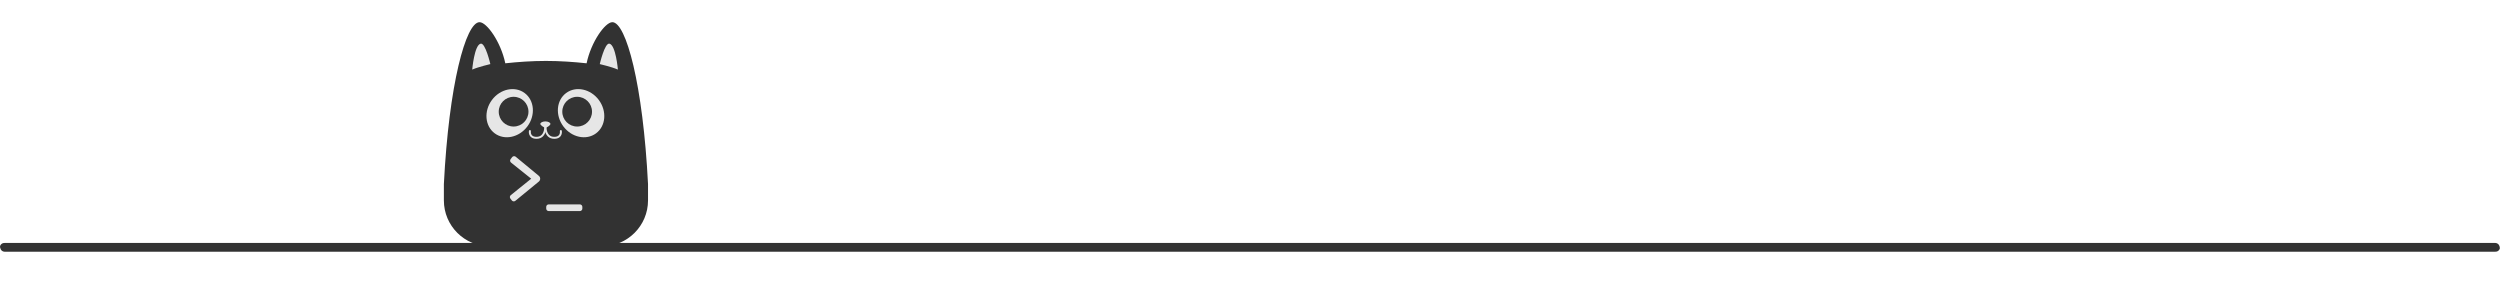 <?xml version="1.0" encoding="UTF-8" standalone="no"?>
<svg
   viewBox="0 0 888 100"
   version="1.1"
   id="svg16"
   sodipodi:docname="ctp-repository-footer-separator.svg"
   inkscape:version="1.1.1 (3bf5ae0d25, 2021-09-20, custom)"
   xmlns:inkscape="http://www.inkscape.org/namespaces/inkscape"
   xmlns:sodipodi="http://sodipodi.sourceforge.net/DTD/sodipodi-0.dtd"
   xmlns="http://www.w3.org/2000/svg"
   xmlns:svg="http://www.w3.org/2000/svg">
  <defs
     id="defs20" />
  <sodipodi:namedview
     id="namedview18"
     pagecolor="#ffffff"
     bordercolor="#666666"
     borderopacity="1.0"
     inkscape:pageshadow="2"
     inkscape:pageopacity="0.0"
     inkscape:pagecheckerboard="0"
     showgrid="false"
     showguides="true"
     inkscape:guide-bbox="true"
     inkscape:zoom="1"
     inkscape:cx="400.5"
     inkscape:cy="73.5"
     inkscape:window-width="1920"
     inkscape:window-height="1080"
     inkscape:window-x="0"
     inkscape:window-y="0"
     inkscape:window-maximized="1"
     inkscape:current-layer="layer1" />
  <g
     inkscape:groupmode="layer"
     id="layer2"
     inkscape:label="rice-paper"
     style="display:none;opacity:0.682">
    <path
       fill="#3b4252"
       d="m 887.941,87.85 c 0,-0.821 -0.68,-1.486 -1.5,-1.486 h -663.807 l -3.359,-6.904 a 1.52,1.52 0 0 0 -0.994,-0.796 l -4.756,-1.124 -3.511,-7.723 a 1.466,1.466 0 0 0 -0.52,-0.615 l -8.828,-5.977 a 1.517,1.517 0 0 0 -1.598,-0.043 l -11.657,7.005 -10.659,0.937 a 1.487,1.487 0 0 0 -0.964,0.477 l -5.398,5.88 -8.117,1.964 a 1.488,1.488 0 0 0 -0.921,0.676 l -3.777,6.244 H 1.441 c -0.821,0 -1.5,0.665 -1.5,1.486 0,0.82 0.679,1.485 1.5,1.485 H 156.826 l -1.131,16.936 c -0.034,0.508 0.194,0.997 0.605,1.298 l 12.075,8.835 3.24,14.729 c 0.076,0.346 0.273,0.652 0.555,0.865 l 14.138,10.694 a 0.02,0.02 0 0 0 0.006,0.004 c 0.613,0.454 1.561,0.343 2.043,-0.253 l 6.944,-8.555 c 0.152,-0.188 0.256,-0.409 0.303,-0.646 l 1.648,-8.244 10.115,-2.521 a 1.49,1.49 0 0 0 0.964,-0.766 l 5.249,-10.272 6.614,-3.447 c 0.437,-0.228 0.732,-0.656 0.789,-1.146 l 2.042,-17.513 h 663.416 c 0.82,0.001 1.5,-0.664 1.5,-1.484 z m -695.776,-1.487 1.994,-2.41 6.682,-1.127 c 0.343,-0.058 0.655,-0.234 0.881,-0.498 l 3.226,-3.764 9.448,2.233 -7.858,5.565 h -14.373 z m 25.204,-4.029 1.96,4.029 h -7.65 z m -7.501,-5.66 -5.118,-1.209 a 1.486,1.486 0 0 0 -1.47,0.479 l -3.464,4.043 -6.697,1.13 c -0.352,0.06 -0.67,0.243 -0.897,0.518 l -3.914,4.729 h -10.927 l 4.173,-6.146 11.588,-1.839 a 1.485,1.485 0 0 0 1.065,-0.746 l 6.138,-11.037 7.137,4.832 z m -46.293,5.512 7.954,-1.925 c 0.286,-0.07 0.546,-0.223 0.745,-0.439 l 5.314,-5.789 10.425,-0.916 c 0.225,-0.021 0.442,-0.092 0.635,-0.207 l 7.185,-4.317 -3.873,6.964 -11.508,1.827 a 1.482,1.482 0 0 0 -0.996,0.633 l -5.669,8.347 h -12.739 z m 7.581,33.031 a 1.484,1.484 0 0 0 -0.574,-0.88 l -11.868,-8.684 1.089,-16.318 h 12.836 l -3.147,11.762 a 1.483,1.483 0 0 0 0.446,1.492 l 8.059,7.196 v 9.112 c 0,0.303 0.093,0.6 0.267,0.849 l 5.751,8.255 1.277,10.197 -10.893,-8.239 z m 40.632,-6.193 a 1.486,1.486 0 0 0 -0.636,0.641 l -5.157,10.093 -10.372,2.586 c -0.557,0.14 -0.985,0.587 -1.097,1.15 l -1.762,8.807 -4.518,5.566 -1.328,-10.6 a 1.497,1.497 0 0 0 -0.255,-0.665 l -5.695,-8.172 v -9.312 c 0,-0.423 -0.181,-0.826 -0.496,-1.108 l -7.874,-7.029 3.116,-11.646 h 44.32 l -1.911,16.387 z"
       id="path14" />
  </g>
  <g
     id="g21079"
     style="clip-rule:evenodd;fill-rule:evenodd;stroke-linecap:round;stroke-linejoin:round;stroke-miterlimit:1.5"
     transform="matrix(0.088,0,0,0.088,-1628.095,-1016.086)">
    <g
       id="g21060">
      <g
         id="g21042">
        <g
           id="g21025">
          <g
             id="g21009">
            <g
               id="g20994">
              <path
                 d="m 20292.731,12289.382 c 20.315,-401.859 88.596,-653.448 144.009,-653.448 28.944,0 85.82,79.229 103.903,166.019 50.505,-5.535 106.999,-9.594 164.088,-9.594 57.089,0 113.583,4.059 164.088,9.594 18.083,-86.79 74.959,-166.019 103.903,-166.019 55.413,0 123.694,251.589 144.009,653.448 v 65.956 c 0,102.263 -83.024,185.287 -185.287,185.287 h -453.426 c -102.263,0 -185.287,-83.024 -185.287,-185.287 z"
                 style="clip-rule:evenodd;fill:#323232;fill-opacity:1;fill-rule:evenodd;stroke-linecap:round;stroke-linejoin:round;stroke-miterlimit:1.5"
                 id="path5201-8-8-2-6-7-9" />
              <path
                 d="m 20618.774,11921.988 c 39.527,29.402 44.522,89.698 11.148,134.565 -33.374,44.866 -92.56,57.422 -132.087,28.02 -39.527,-29.402 -44.522,-89.699 -11.148,-134.566 33.374,-44.866 92.56,-57.421 132.087,-28.019 z"
                 style="clip-rule:evenodd;fill:#e6e6e6;fill-opacity:1;fill-rule:evenodd;stroke-linecap:round;stroke-linejoin:round;stroke-miterlimit:1.5"
                 id="path5231-4-1-1-2-4-8" />
              <circle
                 cx="20574.172"
                 cy="11997.178"
                 r="60"
                 id="circle5235-4-4-0-7-2-4"
                 style="clip-rule:evenodd;fill:#333333;fill-opacity:1;fill-rule:evenodd;stroke-linecap:round;stroke-linejoin:round;stroke-miterlimit:1.5" />
              <path
                 d="m 20786.072,11921.988 c -39.527,29.402 -44.522,89.698 -11.148,134.565 33.374,44.866 92.56,57.422 132.087,28.02 39.527,-29.402 44.522,-89.699 11.148,-134.566 -33.374,-44.866 -92.56,-57.421 -132.087,-28.019 z"
                 style="clip-rule:evenodd;fill:#e6e6e6;fill-opacity:1;fill-rule:evenodd;stroke-linecap:round;stroke-linejoin:round;stroke-miterlimit:1.5"
                 id="path5241-7-2-6-9-4-8" />
              <circle
                 cx="20830.672"
                 cy="11997.178"
                 r="60"
                 id="circle5245-3-7-7-2-4-10"
                 style="clip-rule:evenodd;fill:#333333;fill-opacity:1;fill-rule:evenodd;stroke-linecap:round;stroke-linejoin:round;stroke-miterlimit:1.5" />
              <path
                 d="m 20639.943,12075.369 c 0,0 -4.864,27.359 26.707,27.359 41.058,0 35.523,-53.926 35.523,-53.926"
                 style="clip-rule:evenodd;fill:none;fill-rule:evenodd;stroke:#e6e6e6;stroke-width:8px;stroke-linecap:round;stroke-linejoin:round;stroke-miterlimit:1.5;stroke-opacity:1"
                 id="path5253-7-9-0-9-3-3" />
              <path
                 d="m 20764.903,12075.369 c 0,0 4.864,27.359 -26.707,27.359 -41.058,0 -35.523,-53.926 -35.523,-53.926"
                 style="clip-rule:evenodd;fill:none;fill-rule:evenodd;stroke:#e6e6e6;stroke-width:8px;stroke-linecap:round;stroke-linejoin:round;stroke-miterlimit:1.5;stroke-opacity:1"
                 id="path5255-5-9-6-7-0-0" />
              <path
                 d="m 20702.423,12036.487 c 11.315,0 20.501,4.791 20.501,10.693 0,2.865 -11.158,14.307 -20.491,14.307 -7.748,0 -20.511,-11.279 -20.511,-14.307 0,-5.902 9.186,-10.693 20.501,-10.693 z"
                 style="clip-rule:evenodd;fill:#e6e6e6;fill-opacity:1;fill-rule:evenodd;stroke-linecap:round;stroke-linejoin:round;stroke-miterlimit:1.5"
                 id="path5259-9-4-4-3-7-4" />
              <path
                 d="m 20995.15,11827.325 c 0,0 -8.405,-98.886 -34.165,-104.684 -19.026,-4.281 -38.849,82.206 -38.985,82.464 -0.136,0.259 46.043,10.417 73.15,22.22 z"
                 style="clip-rule:evenodd;fill:#e6e6e6;fill-opacity:1;fill-rule:evenodd;stroke-linecap:round;stroke-linejoin:round;stroke-miterlimit:1.5"
                 id="path5261-6-5-7-6-8-4" />
              <path
                 d="m 20407.145,11827.325 c 0,0 8.405,-98.886 34.165,-104.684 19.026,-4.281 38.849,82.206 38.985,82.464 0.136,0.259 -46.043,10.417 -73.15,22.22 z"
                 style="clip-rule:evenodd;fill:#e6e6e6;fill-opacity:1;fill-rule:evenodd;stroke-linecap:round;stroke-linejoin:round;stroke-miterlimit:1.5"
                 id="path5263-2-9-4-1-6-4" />
              <path
                 d="m 20566.942,12355.424 c 1.65,2.145 4.098,3.529 6.787,3.838 2.688,0.308 5.386,-0.486 7.479,-2.202 19.546,-16.024 70.032,-57.413 94.778,-77.701 3.468,-2.842 5.482,-7.087 5.49,-11.571 0.01,-4.484 -1.989,-8.737 -5.446,-11.592 -24.443,-20.196 -74.03,-61.166 -93.345,-77.125 -2.087,-1.723 -4.783,-2.528 -7.472,-2.23 -2.69,0.299 -5.144,1.675 -6.802,3.814 -2.02,2.606 -4.249,5.483 -6.248,8.062 -3.346,4.318 -2.609,10.522 1.657,13.934 21.618,17.295 81.366,65.093 81.366,65.093 0,0 -60.632,48.837 -82.339,66.322 -4.234,3.41 -4.968,9.576 -1.654,13.885 1.845,2.398 3.883,5.047 5.749,7.473 z"
                 style="clip-rule:evenodd;fill:#e6e6e6;fill-opacity:1;fill-rule:nonzero;stroke-linecap:round;stroke-linejoin:round;stroke-miterlimit:1.5"
                 id="path5267-1-3-8-2-8-4" />
              <path
                 d="m 20851.631,12381.4 c 0,-2.652 -1.054,-5.196 -2.929,-7.071 -1.875,-1.875 -4.419,-2.929 -7.071,-2.929 -26.648,0 -99.152,0 -125.8,0 -2.652,0 -5.196,1.054 -7.071,2.929 -1.875,1.875 -2.929,4.419 -2.929,7.071 0,2.285 0,4.715 0,7 0,2.652 1.054,5.196 2.929,7.071 1.875,1.875 4.419,2.929 7.071,2.929 26.648,0 99.152,0 125.8,0 2.652,0 5.196,-1.054 7.071,-2.929 1.875,-1.875 2.929,-4.419 2.929,-7.071 0,-2.285 0,-4.715 0,-7 z"
                 style="clip-rule:evenodd;fill:#e6e6e6;fill-opacity:1;fill-rule:nonzero;stroke-linecap:round;stroke-linejoin:round;stroke-miterlimit:1.5"
                 id="path5269-7-5-5-9-8-76" />
            </g>
          </g>
        </g>
      </g>
    </g>
  </g>
  <g
     inkscape:groupmode="layer"
     id="layer1"
     inkscape:label="base">
    <rect
       style="fill:#323232;stroke:#323232;stroke-width:3.093;fill-opacity:1;stroke-opacity:1"
       id="rect861"
       width="884.938"
       height="0.011"
       x="1.51"
       y="87.846"
       ry="0.005"
       rx="0.136" />
  </g>
</svg>
